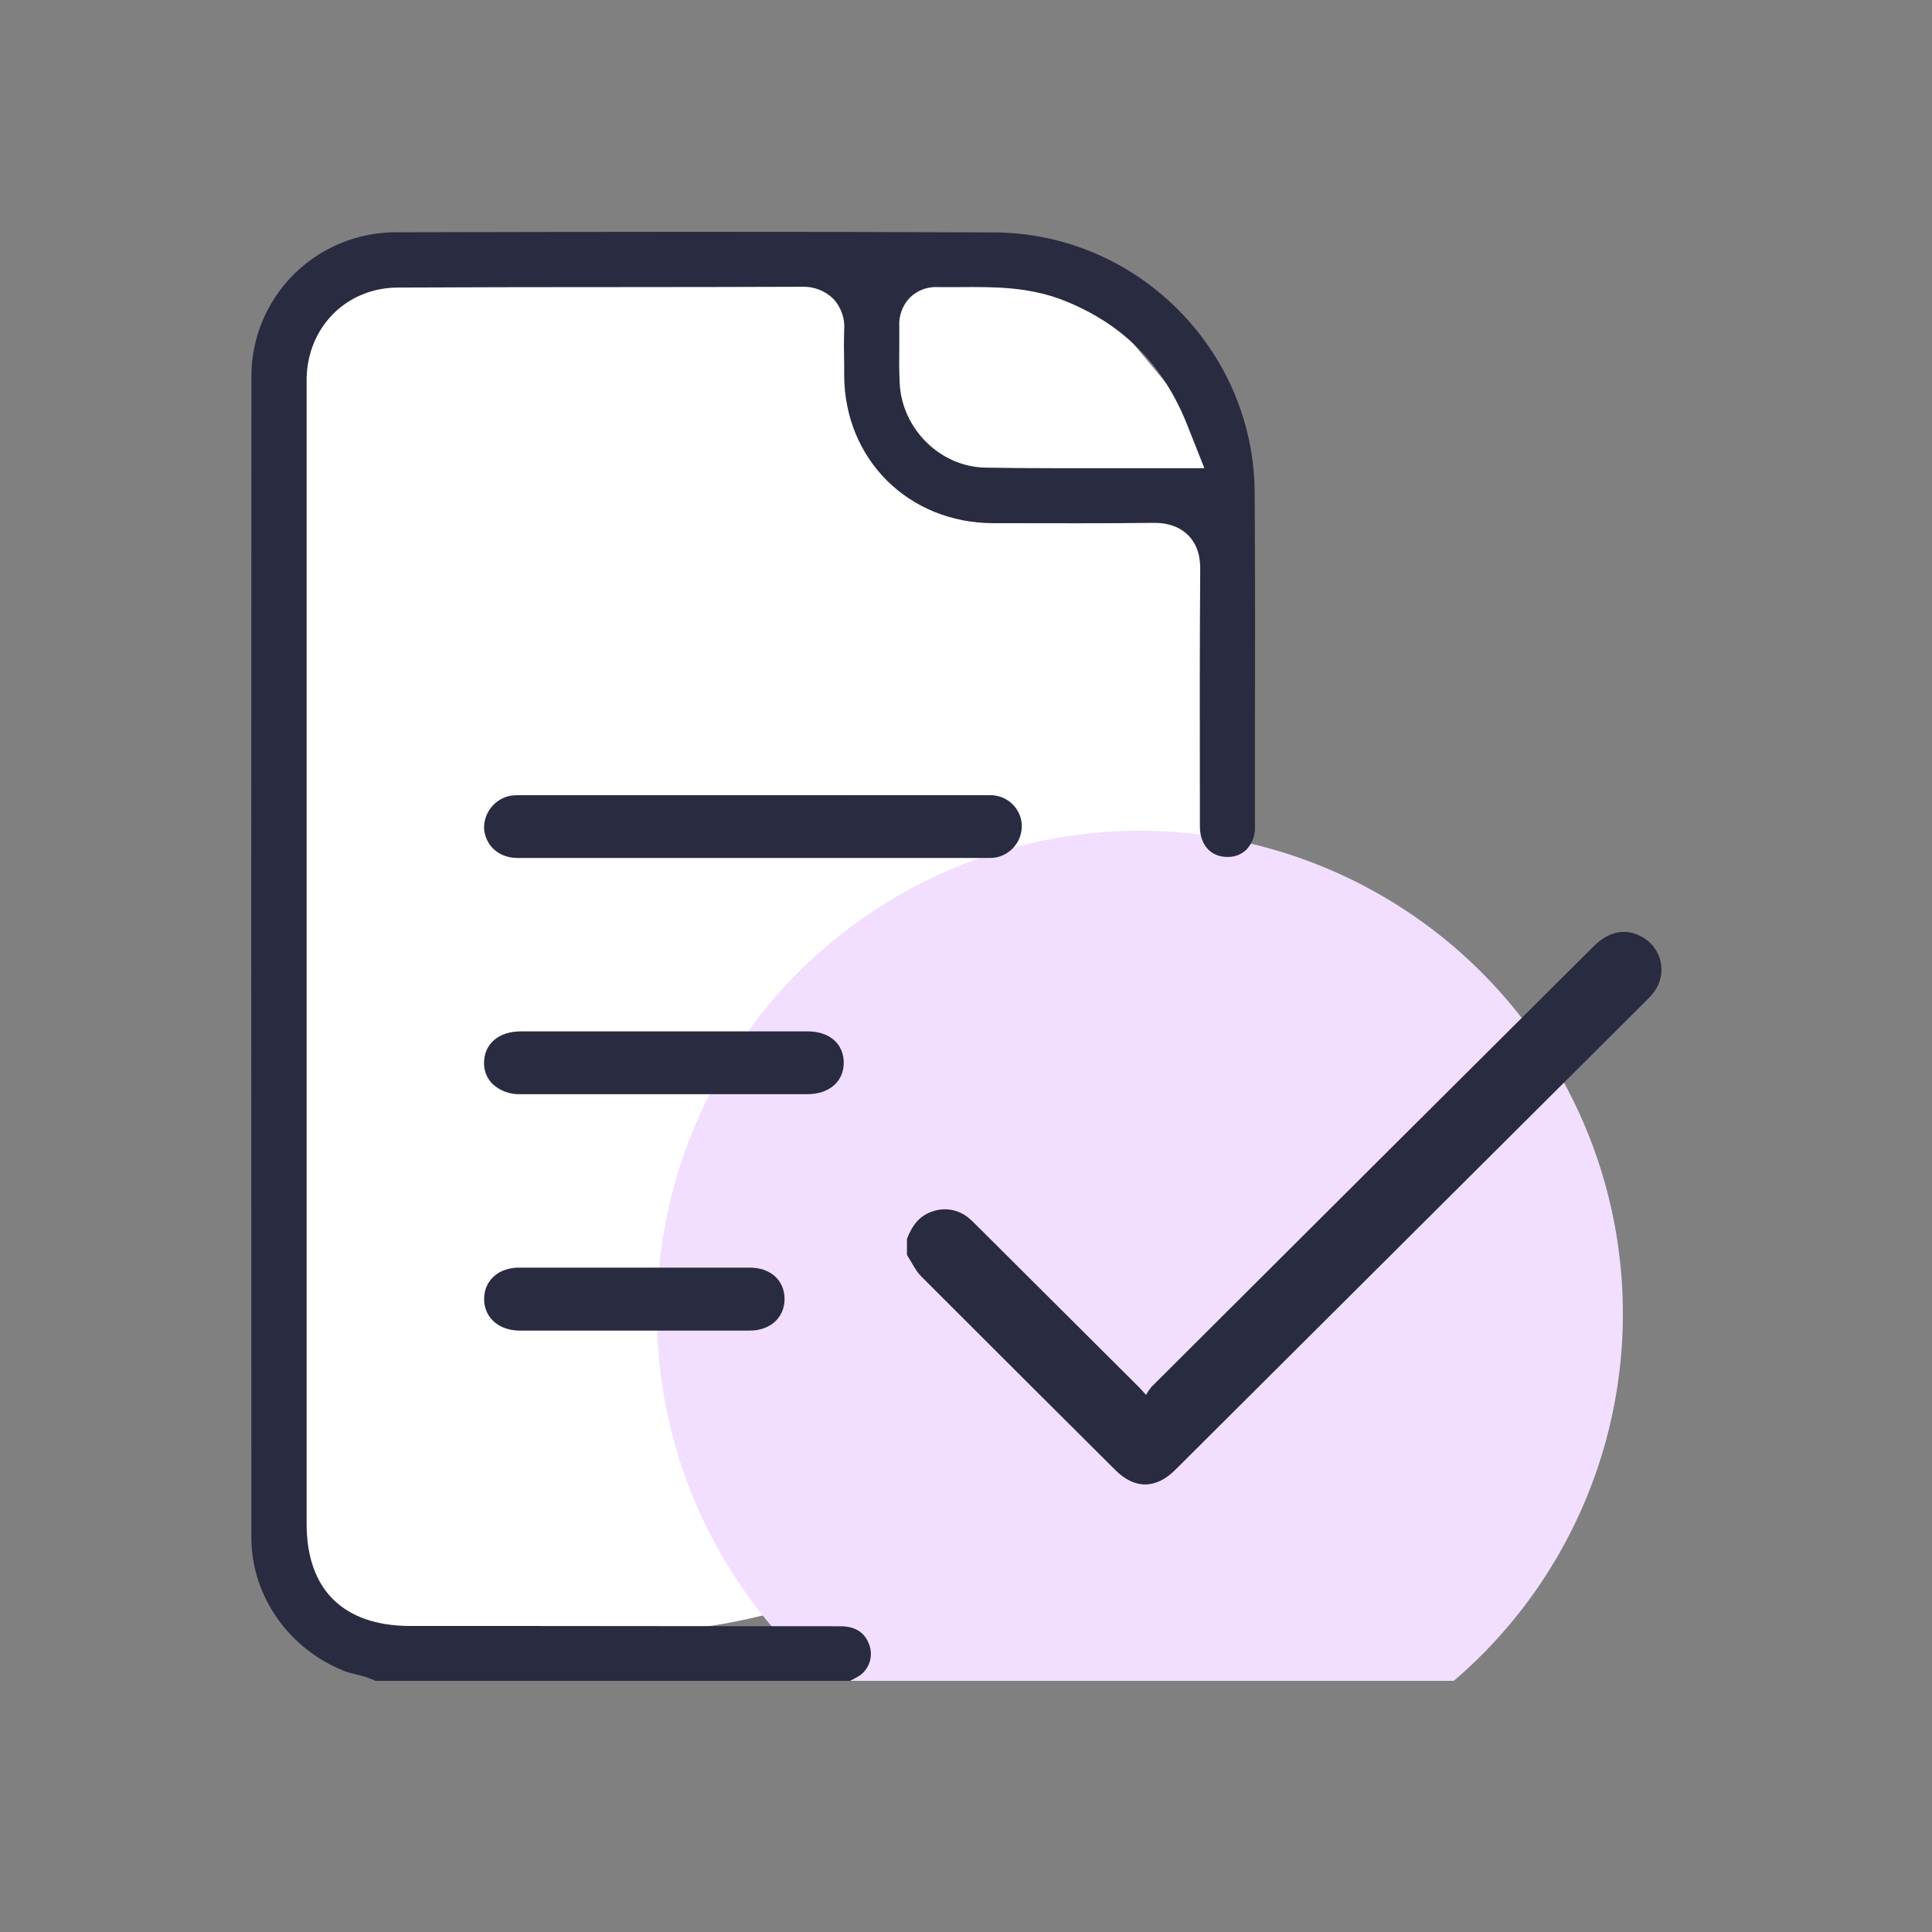 <svg width="100" height="100" viewBox="0 0 100 100" fill="none" xmlns="http://www.w3.org/2000/svg">
<rect x="0" y="0" width="100" height="100" fill="#808080" stroke="none"/>
<g clip-path="url(#clip0_1_335)">
<path d="M15.5 81.5V17L17 15L37.5 13.5H54.5L58 17L63 23L62.214 55.231C61.817 71.51 48.506 84.5 32.223 84.5H17L15.5 81.5Z" fill="white"/>
<circle cx="59" cy="68" r="25" fill="#F2DFFF"/>
<path d="M51.455 12.03C41.14 11.982 30.496 12 20.476 12.022C18.5 12.027 16.606 12.81 15.208 14.201C13.81 15.592 13.021 17.477 13.012 19.446C13 36.922 13 56.028 13.01 79.583C13.01 82.626 14.985 85.415 17.919 86.528C18.06 86.575 18.204 86.614 18.35 86.647C18.734 86.728 19.109 86.85 19.467 87.01H43.961H43.977C44.162 86.924 44.341 86.826 44.513 86.716C44.749 86.543 44.924 86.3 45.013 86.022C45.101 85.743 45.098 85.444 45.005 85.168C44.785 84.51 44.283 84.177 43.514 84.175L26.496 84.16H21.183C17.761 84.138 15.871 82.271 15.871 78.882V23.031C15.871 22.683 15.871 22.336 15.871 21.987V21.966C15.871 21.182 15.871 20.369 15.871 19.56C15.934 16.902 17.954 14.893 20.587 14.884C24.075 14.868 27.565 14.86 31.056 14.86H32.081C35.225 14.86 38.373 14.854 41.525 14.843C41.823 14.833 42.12 14.884 42.398 14.992C42.676 15.1 42.929 15.264 43.141 15.473C43.341 15.693 43.493 15.951 43.589 16.232C43.684 16.513 43.72 16.811 43.694 17.107C43.676 17.671 43.68 18.257 43.694 18.825C43.694 19.029 43.694 19.221 43.694 19.417C43.709 23.77 47.02 27.065 51.4 27.08H51.921C54.463 27.08 57.071 27.098 59.657 27.063C60.011 27.063 60.842 27.063 61.484 27.688C62.064 28.264 62.125 28.99 62.123 29.484C62.093 33.455 62.099 37.492 62.105 41.395V42.766C62.105 43.73 62.665 44.353 63.524 44.355C63.707 44.361 63.889 44.331 64.06 44.266C64.23 44.2 64.386 44.102 64.518 43.975C64.666 43.816 64.781 43.628 64.857 43.424C64.932 43.22 64.966 43.004 64.957 42.786C64.957 41.389 64.957 39.992 64.957 38.595V38.556C64.957 34.266 64.975 29.829 64.941 25.47C64.885 18.089 58.834 12.063 51.455 12.03ZM59.927 24.234C59.027 24.234 58.139 24.234 57.262 24.234H57.202C56.337 24.234 55.49 24.234 54.652 24.234C53.233 24.234 52.068 24.224 50.984 24.203C48.665 24.158 46.678 22.195 46.567 19.828C46.534 19.145 46.54 18.476 46.547 17.828C46.547 17.53 46.547 17.233 46.547 16.935V16.902C46.529 16.626 46.569 16.35 46.666 16.09C46.761 15.83 46.911 15.594 47.104 15.395C47.295 15.211 47.521 15.069 47.77 14.976C48.018 14.884 48.283 14.845 48.548 14.86C48.919 14.86 49.296 14.86 49.718 14.86C51.486 14.848 53.313 14.835 55.189 15.601C58.182 16.827 60.233 18.919 61.453 22.001L62.339 24.236L59.927 24.234Z" fill="#292B41"/>
<path d="M51.242 41.16C48.326 41.15 45.386 41.16 42.542 41.16H36.749C33.533 41.16 30.315 41.16 27.096 41.16H26.975C26.781 41.154 26.587 41.164 26.395 41.191C26.001 41.275 25.649 41.497 25.404 41.816C25.159 42.135 25.037 42.531 25.058 42.932C25.157 43.814 25.85 44.407 26.785 44.408C34.344 44.408 41.927 44.408 49.261 44.408H51.166C51.295 44.411 51.424 44.402 51.551 44.382C51.952 44.303 52.309 44.08 52.554 43.755C52.8 43.43 52.916 43.026 52.882 42.621C52.844 42.217 52.654 41.841 52.349 41.57C52.045 41.299 51.65 41.153 51.242 41.16Z" fill="#292B41"/>
<path d="M41.812 53.384C40.083 53.384 38.353 53.384 36.623 53.384H26.943C25.815 53.384 25.056 54.038 25.054 55.006C25.049 55.209 25.085 55.411 25.16 55.599C25.235 55.788 25.348 55.959 25.491 56.103C25.683 56.281 25.909 56.42 26.155 56.511C26.402 56.602 26.664 56.644 26.926 56.634C31.883 56.634 36.839 56.634 41.796 56.634C42.917 56.634 43.67 55.983 43.672 55.012C43.674 54.042 42.948 53.386 41.812 53.384Z" fill="#292B41"/>
<path d="M38.814 65.612C34.795 65.612 30.775 65.612 26.862 65.612C25.8 65.612 25.058 66.282 25.058 67.236C25.058 68.19 25.802 68.856 26.869 68.871C28.236 68.871 29.604 68.871 30.969 68.871H34.603C36.005 68.871 37.41 68.871 38.812 68.871C39.87 68.871 40.608 68.196 40.608 67.236C40.608 66.276 39.889 65.614 38.814 65.612Z" fill="#292B41"/>
<path d="M46.944 64.129C47.201 63.457 47.58 62.904 48.322 62.685C48.625 62.587 48.948 62.567 49.261 62.626C49.574 62.685 49.868 62.821 50.114 63.022C50.252 63.135 50.382 63.256 50.506 63.384C53.322 66.186 56.135 68.989 58.945 71.792C59.044 71.89 59.132 71.996 59.318 72.2C59.397 72.056 59.489 71.919 59.593 71.792C67.215 64.189 74.845 56.587 82.482 48.986C83.269 48.202 84.122 48.03 84.961 48.476C85.208 48.605 85.424 48.787 85.595 49.008C85.766 49.229 85.886 49.483 85.949 49.755C86.011 50.027 86.014 50.308 85.957 50.581C85.9 50.854 85.785 51.111 85.619 51.336C85.503 51.486 85.377 51.628 85.242 51.76L60.842 76.069C59.817 77.091 58.722 77.091 57.709 76.069C54.363 72.74 51.022 69.406 47.687 66.07C47.377 65.76 47.188 65.326 46.944 64.953V64.129Z" fill="#292B41"/>
</g>
<defs>
<clipPath id="clip0_1_335">
<rect width="73" height="75" fill="white" transform="translate(13 12)"/>
</clipPath>
</defs>
</svg>
